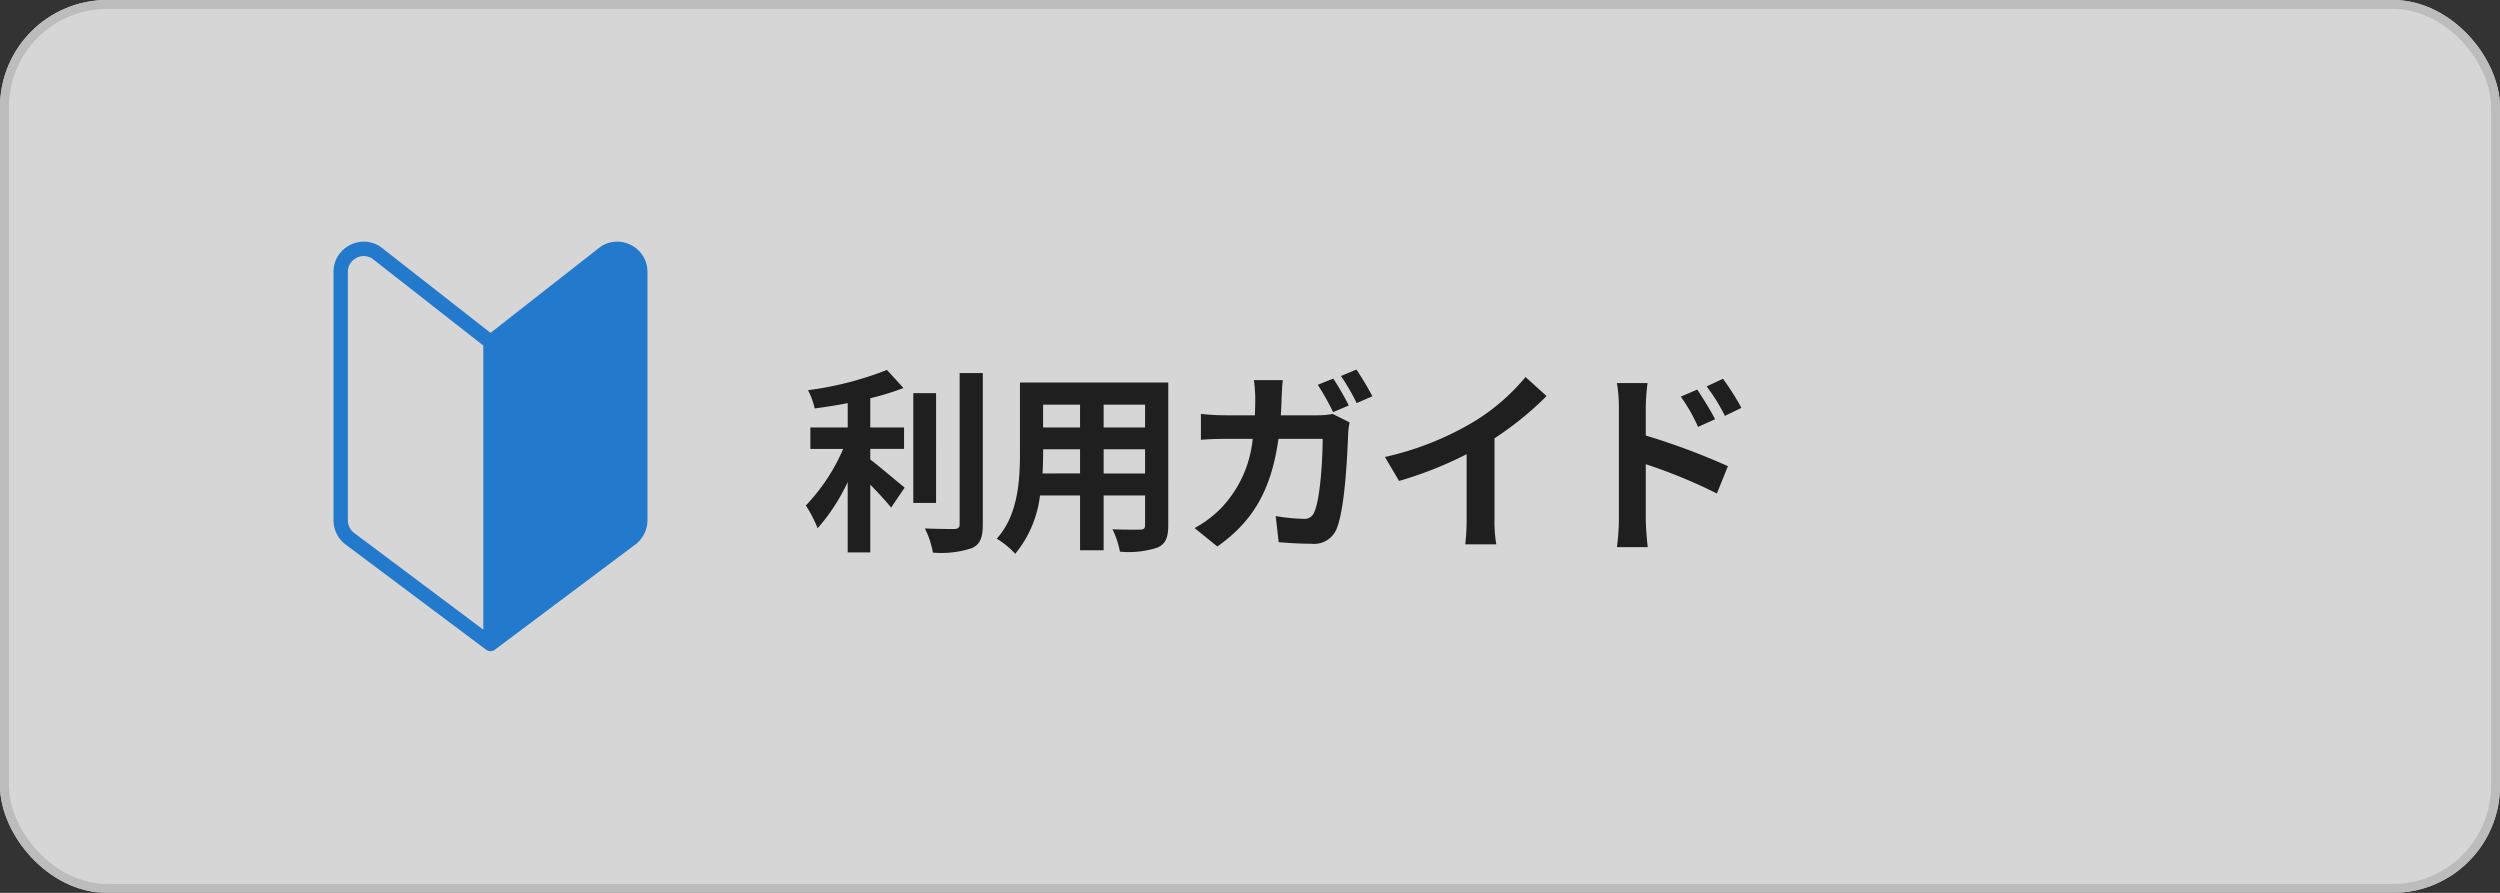 <svg xmlns="http://www.w3.org/2000/svg" xmlns:xlink="http://www.w3.org/1999/xlink" width="280" height="100" viewBox="0 0 280 100">
  <rect x="0" y="0" width="280" height="100" fill="#333333" stroke="none"/>
  <defs>
    <clipPath id="clip-path">
      <rect id="長方形_579" data-name="長方形 579" width="35.167" height="45.87" fill="#1f8bf3"/>
    </clipPath>
  </defs>
  <g id="コンポーネント_41_2" data-name="コンポーネント 41 – 2" opacity="0.8">
    <g id="長方形_578" data-name="長方形 578" fill="#fff" stroke="#dfdfdf" stroke-width="1">
      <rect width="280" height="100" rx="12" stroke="none"/>
      <rect x="0.5" y="0.5" width="279" height="99" rx="11.5" fill="none"/>
    </g>
    <path id="パス_2211" data-name="パス 2211" d="M7.744-9.724h3.784v-2.4H7.744V-15.4a28.6,28.6,0,0,0,3.718-1.144L9.614-18.568A37.152,37.152,0,0,1,.77-16.3a8.208,8.208,0,0,1,.748,2.046c1.188-.154,2.442-.352,3.7-.594v2.728H1.034v2.4H4.708A21.31,21.31,0,0,1,.528-3.388,14.724,14.724,0,0,1,1.848-.836a21.887,21.887,0,0,0,3.366-5.17V1.87h2.53V-5.72c.88.9,1.8,1.892,2.332,2.574L11.594-5.39C11-5.852,8.822-7.722,7.744-8.536Zm7.37-6.248H12.562v12.3h2.552Zm2.64-2.244V-1.3c0,.4-.176.528-.594.55-.462,0-1.87,0-3.3-.066a10.041,10.041,0,0,1,.9,2.706,10.833,10.833,0,0,0,4.378-.506c.9-.418,1.21-1.144,1.21-2.662v-16.94ZM33.88-6.974V-9.68h4.642v2.706Zm-6.842,0c.044-.814.066-1.606.066-2.31v-.4H31.24v2.706Zm4.2-7.7v2.552H27.1v-2.552Zm7.282,2.552H33.88v-2.552h4.642Zm2.6-5.038H24.508v7.854c0,3.08-.2,7-2.6,9.636A9.664,9.664,0,0,1,23.98,2.024,12.6,12.6,0,0,0,26.752-4.51H31.24V1.628h2.64V-4.51h4.642v3.3c0,.4-.154.528-.572.528-.4,0-1.848.022-3.08-.044a9.891,9.891,0,0,1,.836,2.508A10.216,10.216,0,0,0,39.93,1.32c.88-.4,1.188-1.1,1.188-2.508Zm20.218,2.574A32.211,32.211,0,0,0,59.6-17.6l-1.738.7a26.329,26.329,0,0,1,1.716,3.058Zm-7.612,1.1c.044-.638.066-1.276.088-1.958.022-.528.066-1.452.132-1.98H50.71a16.281,16.281,0,0,1,.154,2.024c0,.66-.022,1.3-.044,1.914H47.674a26.8,26.8,0,0,1-2.9-.154v2.9c.946-.088,2.156-.11,2.9-.11h2.9a13,13,0,0,1-3.63,7.854A12.488,12.488,0,0,1,44.066-.858L46.618,1.21c3.938-2.794,6.028-6.226,6.842-12.056h4.95c0,2.376-.286,6.776-.924,8.162a1.162,1.162,0,0,1-1.254.792,20.8,20.8,0,0,1-3.08-.308l.33,2.926C54.56.814,55.88.9,57.134.9A2.721,2.721,0,0,0,59.972-.77c.946-2.244,1.21-8.4,1.3-10.78a8.713,8.713,0,0,1,.154-1.144l-1.892-.946a8.6,8.6,0,0,1-1.672.154Zm6.732-4.4a23.177,23.177,0,0,1,1.76,3.036l1.76-.77a34.409,34.409,0,0,0-1.782-2.992Zm17.2,6.974a35.946,35.946,0,0,0,5.83-4.73l-2.354-2.134A23.22,23.22,0,0,1,75.394-12.8a33.8,33.8,0,0,1-10.01,3.982l1.584,2.684A43.013,43.013,0,0,0,74.536-9.13v7.216A24.639,24.639,0,0,1,74.382.968h3.476a15.125,15.125,0,0,1-.2-2.882Zm27.654-3.41a29.137,29.137,0,0,0-2.068-3.256l-1.826.858a20.6,20.6,0,0,1,2.046,3.3Zm-2.948,1.276c-.506-.99-1.386-2.4-2-3.322l-1.848.792a17.925,17.925,0,0,1,1.936,3.388ZM94.6-14.432a23.924,23.924,0,0,1,.2-2.662H91.366a15.523,15.523,0,0,1,.22,2.662v12.65a23.822,23.822,0,0,1-.22,3.058H94.82c-.11-.9-.22-2.442-.22-3.058V-8.008a58.937,58.937,0,0,1,7.964,3.278L103.8-7.788a76.537,76.537,0,0,0-9.2-3.432Z" transform="translate(89.727 60)" fill="#1a1a1a"/>
    <g id="グループ_1209" data-name="グループ 1209" transform="translate(37.351 27.065)">
      <g id="グループ_1209-2" data-name="グループ 1209" clip-path="url(#clip-path)">
        <path id="パス_1131" data-name="パス 1131" d="M33.4.423A3.346,3.346,0,0,0,29.95.541c-.022.014-.042.029-.062.044l-12.3,9.632L5.28.585C5.259.57,5.238.555,5.217.541A3.346,3.346,0,0,0,1.762.423,3.346,3.346,0,0,0,0,3.4V31.206A3.406,3.406,0,0,0,1.358,33.92L17.1,45.709l.012.007a.771.771,0,0,0,.075.047l.03.018.006,0,.016.006a.817.817,0,0,0,.138.05l.043.01a.8.8,0,0,0,.162.019h0a.8.8,0,0,0,.162-.019l.043-.01a.817.817,0,0,0,.138-.05l.016-.006.006,0,.03-.018a.793.793,0,0,0,.075-.047l.012-.007,15.743-11.79a3.405,3.405,0,0,0,1.358-2.714V3.4A3.346,3.346,0,0,0,33.4.423M1.609,31.206V3.4a1.757,1.757,0,0,1,.926-1.562,1.758,1.758,0,0,1,1.785.043l12.458,9.753V43.457L2.323,32.631a1.789,1.789,0,0,1-.713-1.425" transform="translate(0 0)" fill="#1f8bf3"/>
      </g>
    </g>
  </g>
</svg>
